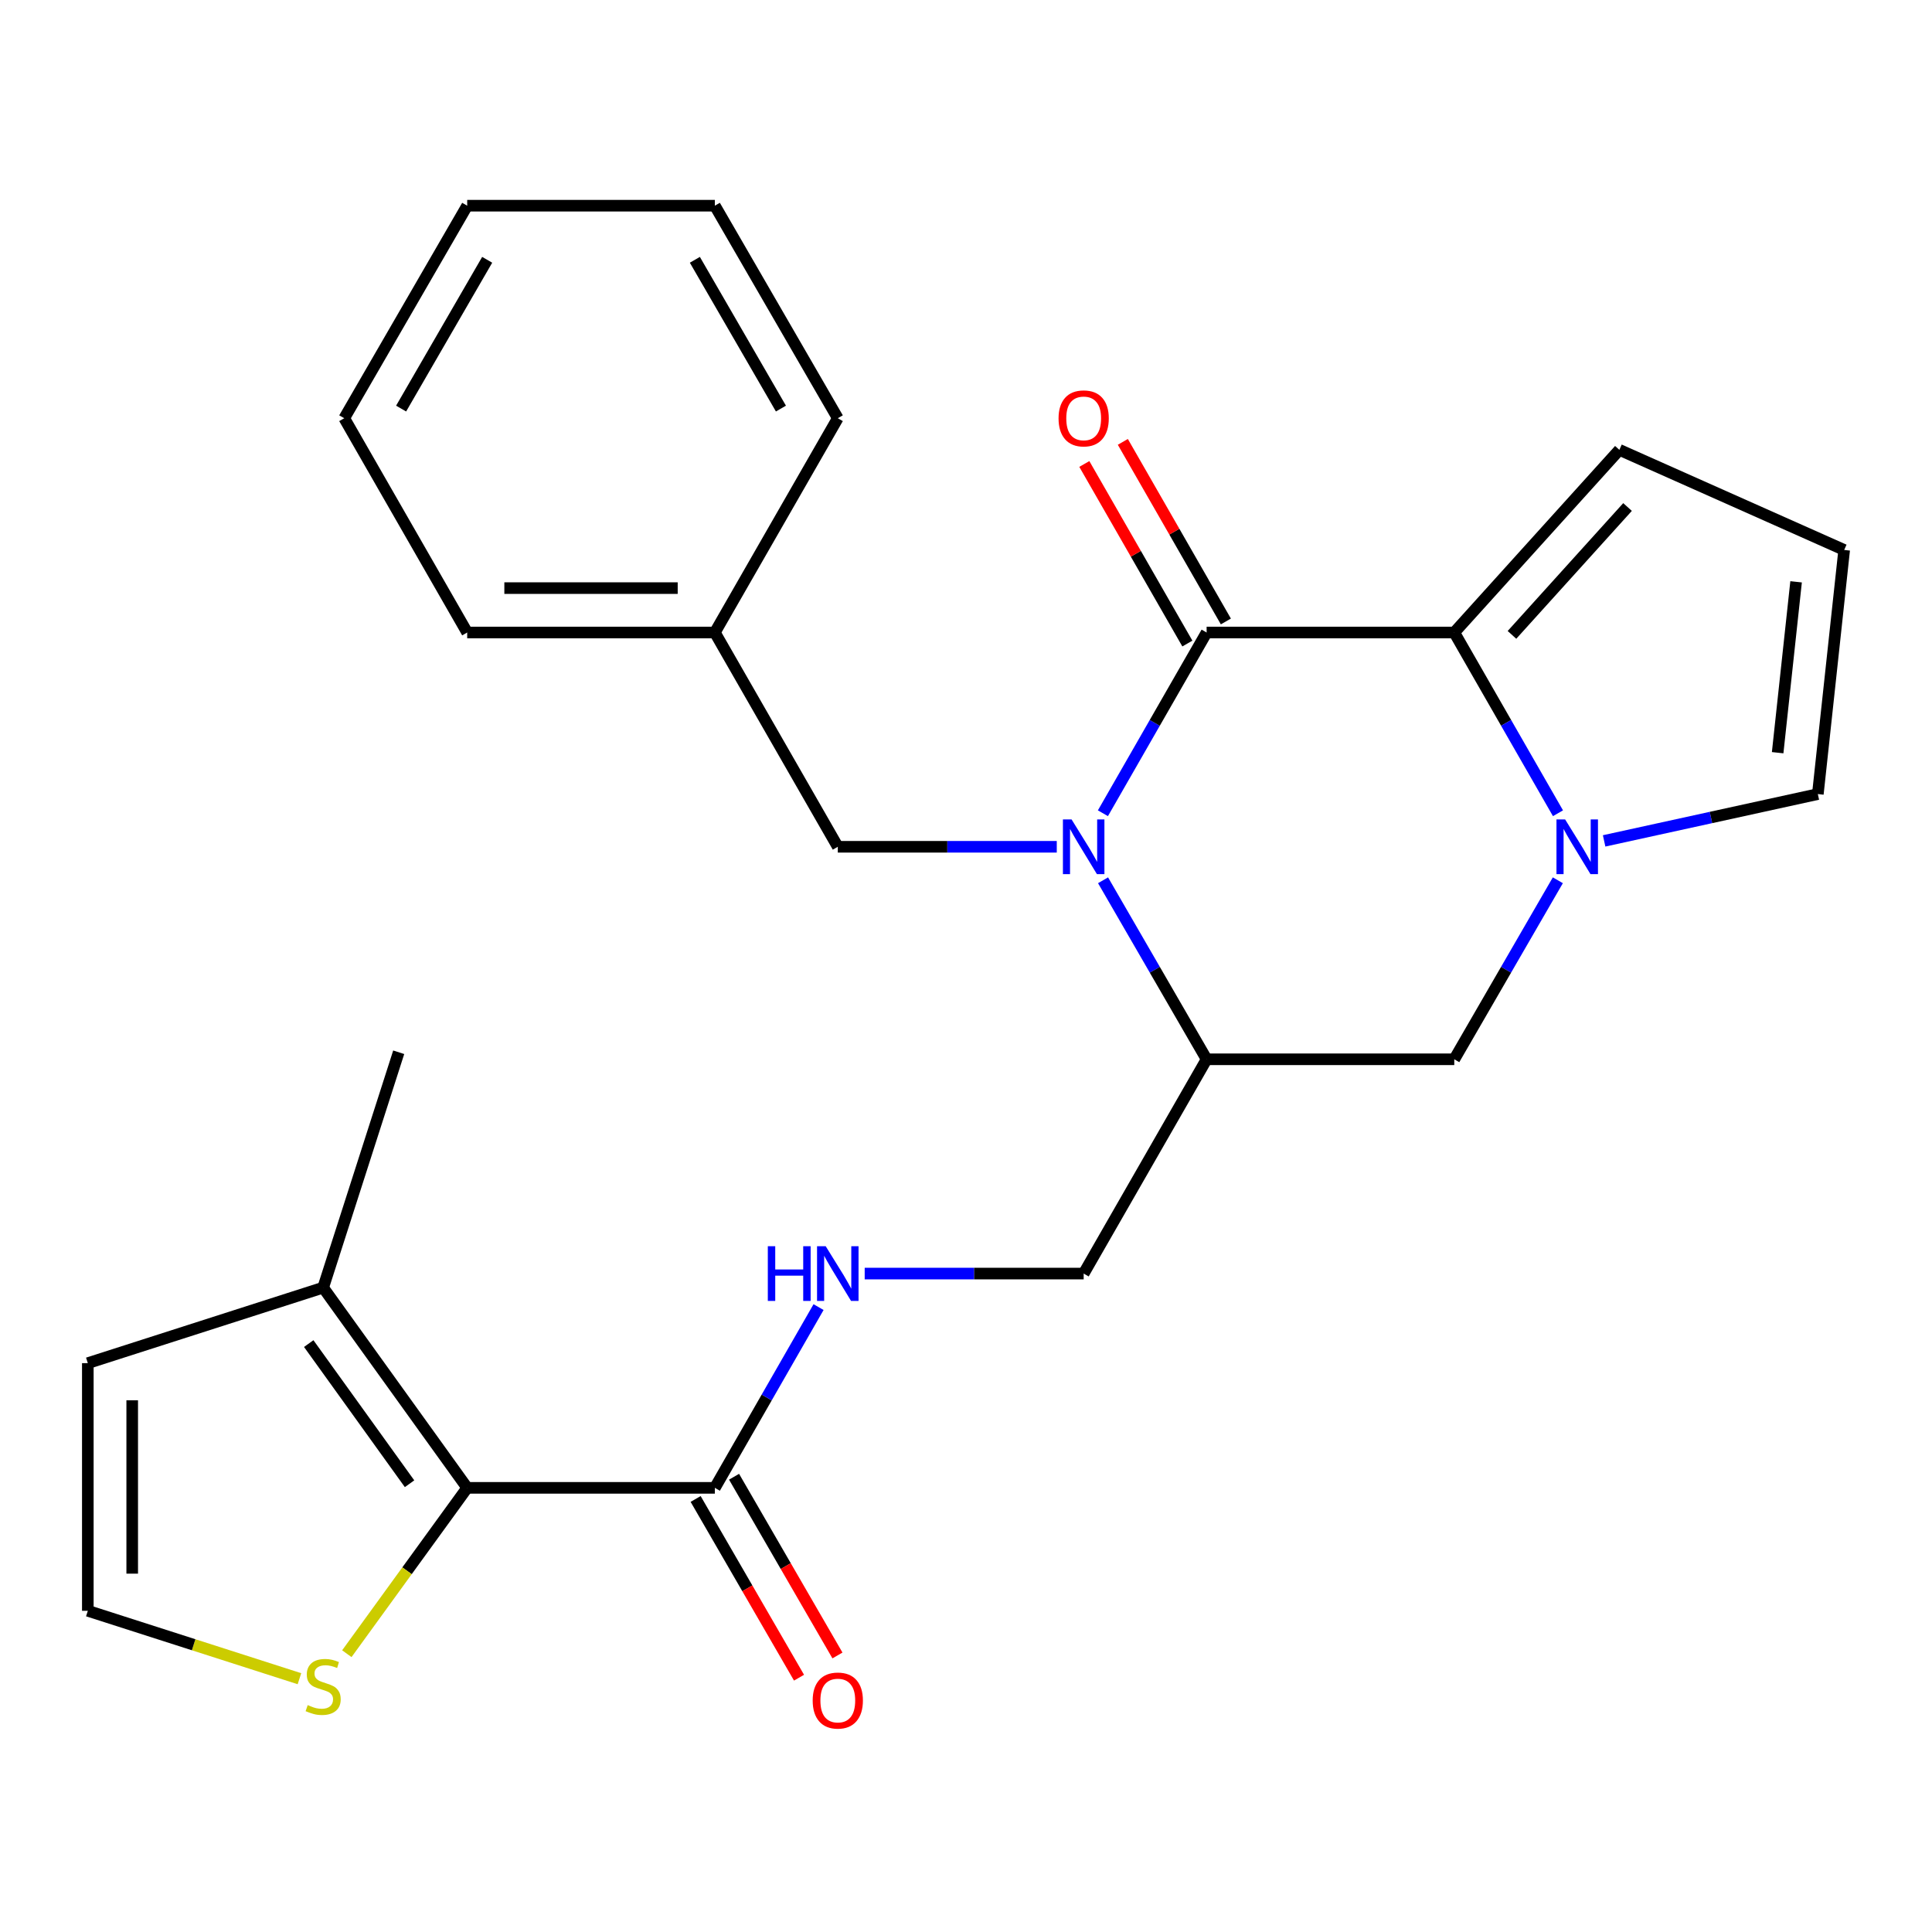 <?xml version='1.0' encoding='iso-8859-1'?>
<svg version='1.1' baseProfile='full'
              xmlns='http://www.w3.org/2000/svg'
                      xmlns:rdkit='http://www.rdkit.org/xml'
                      xmlns:xlink='http://www.w3.org/1999/xlink'
                  xml:space='preserve'
width='1000px' height='1000px' viewBox='0 0 1000 1000'>
<!-- END OF HEADER -->
<rect style='opacity:1.0;fill:#FFFFFF;stroke:none' width='1000' height='1000' x='0' y='0'> </rect>
<path class='bond-0' d='M 570.865,420.938 L 597.705,374.161' style='fill:none;fill-rule:evenodd;stroke:#0000FF;stroke-width:6px;stroke-linecap:butt;stroke-linejoin:miter;stroke-opacity:1' />
<path class='bond-0' d='M 597.705,374.161 L 624.545,327.384' style='fill:none;fill-rule:evenodd;stroke:#000000;stroke-width:6px;stroke-linecap:butt;stroke-linejoin:miter;stroke-opacity:1' />
<path class='bond-1' d='M 570.937,455.632 L 597.741,501.959' style='fill:none;fill-rule:evenodd;stroke:#0000FF;stroke-width:6px;stroke-linecap:butt;stroke-linejoin:miter;stroke-opacity:1' />
<path class='bond-1' d='M 597.741,501.959 L 624.545,548.287' style='fill:none;fill-rule:evenodd;stroke:#000000;stroke-width:6px;stroke-linecap:butt;stroke-linejoin:miter;stroke-opacity:1' />
<path class='bond-2' d='M 546.985,438.295 L 490.314,438.295' style='fill:none;fill-rule:evenodd;stroke:#0000FF;stroke-width:6px;stroke-linecap:butt;stroke-linejoin:miter;stroke-opacity:1' />
<path class='bond-2' d='M 490.314,438.295 L 433.642,438.295' style='fill:none;fill-rule:evenodd;stroke:#000000;stroke-width:6px;stroke-linecap:butt;stroke-linejoin:miter;stroke-opacity:1' />
<path class='bond-3' d='M 624.545,327.384 L 752.728,327.384' style='fill:none;fill-rule:evenodd;stroke:#000000;stroke-width:6px;stroke-linecap:butt;stroke-linejoin:miter;stroke-opacity:1' />
<path class='bond-4' d='M 634.51,321.666 L 607.843,275.189' style='fill:none;fill-rule:evenodd;stroke:#000000;stroke-width:6px;stroke-linecap:butt;stroke-linejoin:miter;stroke-opacity:1' />
<path class='bond-4' d='M 607.843,275.189 L 581.175,228.712' style='fill:none;fill-rule:evenodd;stroke:#FF0000;stroke-width:6px;stroke-linecap:butt;stroke-linejoin:miter;stroke-opacity:1' />
<path class='bond-4' d='M 614.579,333.102 L 587.912,286.625' style='fill:none;fill-rule:evenodd;stroke:#000000;stroke-width:6px;stroke-linecap:butt;stroke-linejoin:miter;stroke-opacity:1' />
<path class='bond-4' d='M 587.912,286.625 L 561.244,240.148' style='fill:none;fill-rule:evenodd;stroke:#FF0000;stroke-width:6px;stroke-linecap:butt;stroke-linejoin:miter;stroke-opacity:1' />
<path class='bond-5' d='M 752.728,327.384 L 838.184,232.839' style='fill:none;fill-rule:evenodd;stroke:#000000;stroke-width:6px;stroke-linecap:butt;stroke-linejoin:miter;stroke-opacity:1' />
<path class='bond-5' d='M 782.594,328.611 L 842.412,262.429' style='fill:none;fill-rule:evenodd;stroke:#000000;stroke-width:6px;stroke-linecap:butt;stroke-linejoin:miter;stroke-opacity:1' />
<path class='bond-6' d='M 752.728,327.384 L 779.568,374.161' style='fill:none;fill-rule:evenodd;stroke:#000000;stroke-width:6px;stroke-linecap:butt;stroke-linejoin:miter;stroke-opacity:1' />
<path class='bond-6' d='M 779.568,374.161 L 806.408,420.938' style='fill:none;fill-rule:evenodd;stroke:#0000FF;stroke-width:6px;stroke-linecap:butt;stroke-linejoin:miter;stroke-opacity:1' />
<path class='bond-7' d='M 806.336,455.632 L 779.532,501.959' style='fill:none;fill-rule:evenodd;stroke:#0000FF;stroke-width:6px;stroke-linecap:butt;stroke-linejoin:miter;stroke-opacity:1' />
<path class='bond-7' d='M 779.532,501.959 L 752.728,548.287' style='fill:none;fill-rule:evenodd;stroke:#000000;stroke-width:6px;stroke-linecap:butt;stroke-linejoin:miter;stroke-opacity:1' />
<path class='bond-8' d='M 830.294,435.244 L 885.603,423.129' style='fill:none;fill-rule:evenodd;stroke:#0000FF;stroke-width:6px;stroke-linecap:butt;stroke-linejoin:miter;stroke-opacity:1' />
<path class='bond-8' d='M 885.603,423.129 L 940.911,411.014' style='fill:none;fill-rule:evenodd;stroke:#000000;stroke-width:6px;stroke-linecap:butt;stroke-linejoin:miter;stroke-opacity:1' />
<path class='bond-9' d='M 624.545,548.287 L 752.728,548.287' style='fill:none;fill-rule:evenodd;stroke:#000000;stroke-width:6px;stroke-linecap:butt;stroke-linejoin:miter;stroke-opacity:1' />
<path class='bond-10' d='M 624.545,548.287 L 560.906,659.198' style='fill:none;fill-rule:evenodd;stroke:#000000;stroke-width:6px;stroke-linecap:butt;stroke-linejoin:miter;stroke-opacity:1' />
<path class='bond-11' d='M 241.821,770.108 L 370.004,770.108' style='fill:none;fill-rule:evenodd;stroke:#000000;stroke-width:6px;stroke-linecap:butt;stroke-linejoin:miter;stroke-opacity:1' />
<path class='bond-12' d='M 241.821,770.108 L 167.268,666.474' style='fill:none;fill-rule:evenodd;stroke:#000000;stroke-width:6px;stroke-linecap:butt;stroke-linejoin:miter;stroke-opacity:1' />
<path class='bond-12' d='M 211.984,767.982 L 159.797,695.438' style='fill:none;fill-rule:evenodd;stroke:#000000;stroke-width:6px;stroke-linecap:butt;stroke-linejoin:miter;stroke-opacity:1' />
<path class='bond-13' d='M 241.821,770.108 L 210.671,813.03' style='fill:none;fill-rule:evenodd;stroke:#000000;stroke-width:6px;stroke-linecap:butt;stroke-linejoin:miter;stroke-opacity:1' />
<path class='bond-13' d='M 210.671,813.03 L 179.521,855.952' style='fill:none;fill-rule:evenodd;stroke:#CCCC00;stroke-width:6px;stroke-linecap:butt;stroke-linejoin:miter;stroke-opacity:1' />
<path class='bond-14' d='M 370.004,770.108 L 396.844,723.331' style='fill:none;fill-rule:evenodd;stroke:#000000;stroke-width:6px;stroke-linecap:butt;stroke-linejoin:miter;stroke-opacity:1' />
<path class='bond-14' d='M 396.844,723.331 L 423.683,676.554' style='fill:none;fill-rule:evenodd;stroke:#0000FF;stroke-width:6px;stroke-linecap:butt;stroke-linejoin:miter;stroke-opacity:1' />
<path class='bond-15' d='M 360.059,775.862 L 386.817,822.115' style='fill:none;fill-rule:evenodd;stroke:#000000;stroke-width:6px;stroke-linecap:butt;stroke-linejoin:miter;stroke-opacity:1' />
<path class='bond-15' d='M 386.817,822.115 L 413.575,868.369' style='fill:none;fill-rule:evenodd;stroke:#FF0000;stroke-width:6px;stroke-linecap:butt;stroke-linejoin:miter;stroke-opacity:1' />
<path class='bond-15' d='M 379.949,764.355 L 406.707,810.609' style='fill:none;fill-rule:evenodd;stroke:#000000;stroke-width:6px;stroke-linecap:butt;stroke-linejoin:miter;stroke-opacity:1' />
<path class='bond-15' d='M 406.707,810.609 L 433.465,856.862' style='fill:none;fill-rule:evenodd;stroke:#FF0000;stroke-width:6px;stroke-linecap:butt;stroke-linejoin:miter;stroke-opacity:1' />
<path class='bond-16' d='M 167.268,666.474 L 45.455,705.564' style='fill:none;fill-rule:evenodd;stroke:#000000;stroke-width:6px;stroke-linecap:butt;stroke-linejoin:miter;stroke-opacity:1' />
<path class='bond-17' d='M 167.268,666.474 L 206.37,544.648' style='fill:none;fill-rule:evenodd;stroke:#000000;stroke-width:6px;stroke-linecap:butt;stroke-linejoin:miter;stroke-opacity:1' />
<path class='bond-18' d='M 154.989,868.896 L 100.222,851.321' style='fill:none;fill-rule:evenodd;stroke:#CCCC00;stroke-width:6px;stroke-linecap:butt;stroke-linejoin:miter;stroke-opacity:1' />
<path class='bond-18' d='M 100.222,851.321 L 45.455,833.747' style='fill:none;fill-rule:evenodd;stroke:#000000;stroke-width:6px;stroke-linecap:butt;stroke-linejoin:miter;stroke-opacity:1' />
<path class='bond-19' d='M 447.564,659.198 L 504.235,659.198' style='fill:none;fill-rule:evenodd;stroke:#0000FF;stroke-width:6px;stroke-linecap:butt;stroke-linejoin:miter;stroke-opacity:1' />
<path class='bond-19' d='M 504.235,659.198 L 560.906,659.198' style='fill:none;fill-rule:evenodd;stroke:#000000;stroke-width:6px;stroke-linecap:butt;stroke-linejoin:miter;stroke-opacity:1' />
<path class='bond-20' d='M 433.642,438.295 L 370.004,327.384' style='fill:none;fill-rule:evenodd;stroke:#000000;stroke-width:6px;stroke-linecap:butt;stroke-linejoin:miter;stroke-opacity:1' />
<path class='bond-21' d='M 940.911,411.014 L 954.545,284.657' style='fill:none;fill-rule:evenodd;stroke:#000000;stroke-width:6px;stroke-linecap:butt;stroke-linejoin:miter;stroke-opacity:1' />
<path class='bond-21' d='M 920.11,389.595 L 929.654,301.145' style='fill:none;fill-rule:evenodd;stroke:#000000;stroke-width:6px;stroke-linecap:butt;stroke-linejoin:miter;stroke-opacity:1' />
<path class='bond-22' d='M 838.184,232.839 L 954.545,284.657' style='fill:none;fill-rule:evenodd;stroke:#000000;stroke-width:6px;stroke-linecap:butt;stroke-linejoin:miter;stroke-opacity:1' />
<path class='bond-23' d='M 45.455,833.747 L 45.455,705.564' style='fill:none;fill-rule:evenodd;stroke:#000000;stroke-width:6px;stroke-linecap:butt;stroke-linejoin:miter;stroke-opacity:1' />
<path class='bond-23' d='M 68.433,814.519 L 68.433,724.791' style='fill:none;fill-rule:evenodd;stroke:#000000;stroke-width:6px;stroke-linecap:butt;stroke-linejoin:miter;stroke-opacity:1' />
<path class='bond-24' d='M 370.004,327.384 L 241.821,327.384' style='fill:none;fill-rule:evenodd;stroke:#000000;stroke-width:6px;stroke-linecap:butt;stroke-linejoin:miter;stroke-opacity:1' />
<path class='bond-24' d='M 350.777,304.405 L 261.048,304.405' style='fill:none;fill-rule:evenodd;stroke:#000000;stroke-width:6px;stroke-linecap:butt;stroke-linejoin:miter;stroke-opacity:1' />
<path class='bond-25' d='M 370.004,327.384 L 433.642,216.473' style='fill:none;fill-rule:evenodd;stroke:#000000;stroke-width:6px;stroke-linecap:butt;stroke-linejoin:miter;stroke-opacity:1' />
<path class='bond-26' d='M 241.821,327.384 L 178.182,216.473' style='fill:none;fill-rule:evenodd;stroke:#000000;stroke-width:6px;stroke-linecap:butt;stroke-linejoin:miter;stroke-opacity:1' />
<path class='bond-27' d='M 433.642,216.473 L 370.004,106.469' style='fill:none;fill-rule:evenodd;stroke:#000000;stroke-width:6px;stroke-linecap:butt;stroke-linejoin:miter;stroke-opacity:1' />
<path class='bond-27' d='M 404.206,211.479 L 359.66,134.476' style='fill:none;fill-rule:evenodd;stroke:#000000;stroke-width:6px;stroke-linecap:butt;stroke-linejoin:miter;stroke-opacity:1' />
<path class='bond-28' d='M 370.004,106.469 L 241.821,106.469' style='fill:none;fill-rule:evenodd;stroke:#000000;stroke-width:6px;stroke-linecap:butt;stroke-linejoin:miter;stroke-opacity:1' />
<path class='bond-29' d='M 178.182,216.473 L 241.821,106.469' style='fill:none;fill-rule:evenodd;stroke:#000000;stroke-width:6px;stroke-linecap:butt;stroke-linejoin:miter;stroke-opacity:1' />
<path class='bond-29' d='M 207.618,211.479 L 252.165,134.476' style='fill:none;fill-rule:evenodd;stroke:#000000;stroke-width:6px;stroke-linecap:butt;stroke-linejoin:miter;stroke-opacity:1' />
<path  class='atom-0' d='M 554.646 424.135
L 563.926 439.135
Q 564.846 440.615, 566.326 443.295
Q 567.806 445.975, 567.886 446.135
L 567.886 424.135
L 571.646 424.135
L 571.646 452.455
L 567.766 452.455
L 557.806 436.055
Q 556.646 434.135, 555.406 431.935
Q 554.206 429.735, 553.846 429.055
L 553.846 452.455
L 550.166 452.455
L 550.166 424.135
L 554.646 424.135
' fill='#0000FF'/>
<path  class='atom-3' d='M 810.106 424.135
L 819.386 439.135
Q 820.306 440.615, 821.786 443.295
Q 823.266 445.975, 823.346 446.135
L 823.346 424.135
L 827.106 424.135
L 827.106 452.455
L 823.226 452.455
L 813.266 436.055
Q 812.106 434.135, 810.866 431.935
Q 809.666 429.735, 809.306 429.055
L 809.306 452.455
L 805.626 452.455
L 805.626 424.135
L 810.106 424.135
' fill='#0000FF'/>
<path  class='atom-9' d='M 159.268 882.556
Q 159.588 882.676, 160.908 883.236
Q 162.228 883.796, 163.668 884.156
Q 165.148 884.476, 166.588 884.476
Q 169.268 884.476, 170.828 883.196
Q 172.388 881.876, 172.388 879.596
Q 172.388 878.036, 171.588 877.076
Q 170.828 876.116, 169.628 875.596
Q 168.428 875.076, 166.428 874.476
Q 163.908 873.716, 162.388 872.996
Q 160.908 872.276, 159.828 870.756
Q 158.788 869.236, 158.788 866.676
Q 158.788 863.116, 161.188 860.916
Q 163.628 858.716, 168.428 858.716
Q 171.708 858.716, 175.428 860.276
L 174.508 863.356
Q 171.108 861.956, 168.548 861.956
Q 165.788 861.956, 164.268 863.116
Q 162.748 864.236, 162.788 866.196
Q 162.788 867.716, 163.548 868.636
Q 164.348 869.556, 165.468 870.076
Q 166.628 870.596, 168.548 871.196
Q 171.108 871.996, 172.628 872.796
Q 174.148 873.596, 175.228 875.236
Q 176.348 876.836, 176.348 879.596
Q 176.348 883.516, 173.708 885.636
Q 171.108 887.716, 166.748 887.716
Q 164.228 887.716, 162.308 887.156
Q 160.428 886.636, 158.188 885.716
L 159.268 882.556
' fill='#CCCC00'/>
<path  class='atom-10' d='M 397.422 645.038
L 401.262 645.038
L 401.262 657.078
L 415.742 657.078
L 415.742 645.038
L 419.582 645.038
L 419.582 673.358
L 415.742 673.358
L 415.742 660.278
L 401.262 660.278
L 401.262 673.358
L 397.422 673.358
L 397.422 645.038
' fill='#0000FF'/>
<path  class='atom-10' d='M 427.382 645.038
L 436.662 660.038
Q 437.582 661.518, 439.062 664.198
Q 440.542 666.878, 440.622 667.038
L 440.622 645.038
L 444.382 645.038
L 444.382 673.358
L 440.502 673.358
L 430.542 656.958
Q 429.382 655.038, 428.142 652.838
Q 426.942 650.638, 426.582 649.958
L 426.582 673.358
L 422.902 673.358
L 422.902 645.038
L 427.382 645.038
' fill='#0000FF'/>
<path  class='atom-15' d='M 547.906 216.553
Q 547.906 209.753, 551.266 205.953
Q 554.626 202.153, 560.906 202.153
Q 567.186 202.153, 570.546 205.953
Q 573.906 209.753, 573.906 216.553
Q 573.906 223.433, 570.506 227.353
Q 567.106 231.233, 560.906 231.233
Q 554.666 231.233, 551.266 227.353
Q 547.906 223.473, 547.906 216.553
M 560.906 228.033
Q 565.226 228.033, 567.546 225.153
Q 569.906 222.233, 569.906 216.553
Q 569.906 210.993, 567.546 208.193
Q 565.226 205.353, 560.906 205.353
Q 556.586 205.353, 554.226 208.153
Q 551.906 210.953, 551.906 216.553
Q 551.906 222.273, 554.226 225.153
Q 556.586 228.033, 560.906 228.033
' fill='#FF0000'/>
<path  class='atom-19' d='M 420.642 880.193
Q 420.642 873.393, 424.002 869.593
Q 427.362 865.793, 433.642 865.793
Q 439.922 865.793, 443.282 869.593
Q 446.642 873.393, 446.642 880.193
Q 446.642 887.073, 443.242 890.993
Q 439.842 894.873, 433.642 894.873
Q 427.402 894.873, 424.002 890.993
Q 420.642 887.113, 420.642 880.193
M 433.642 891.673
Q 437.962 891.673, 440.282 888.793
Q 442.642 885.873, 442.642 880.193
Q 442.642 874.633, 440.282 871.833
Q 437.962 868.993, 433.642 868.993
Q 429.322 868.993, 426.962 871.793
Q 424.642 874.593, 424.642 880.193
Q 424.642 885.913, 426.962 888.793
Q 429.322 891.673, 433.642 891.673
' fill='#FF0000'/>
</svg>
